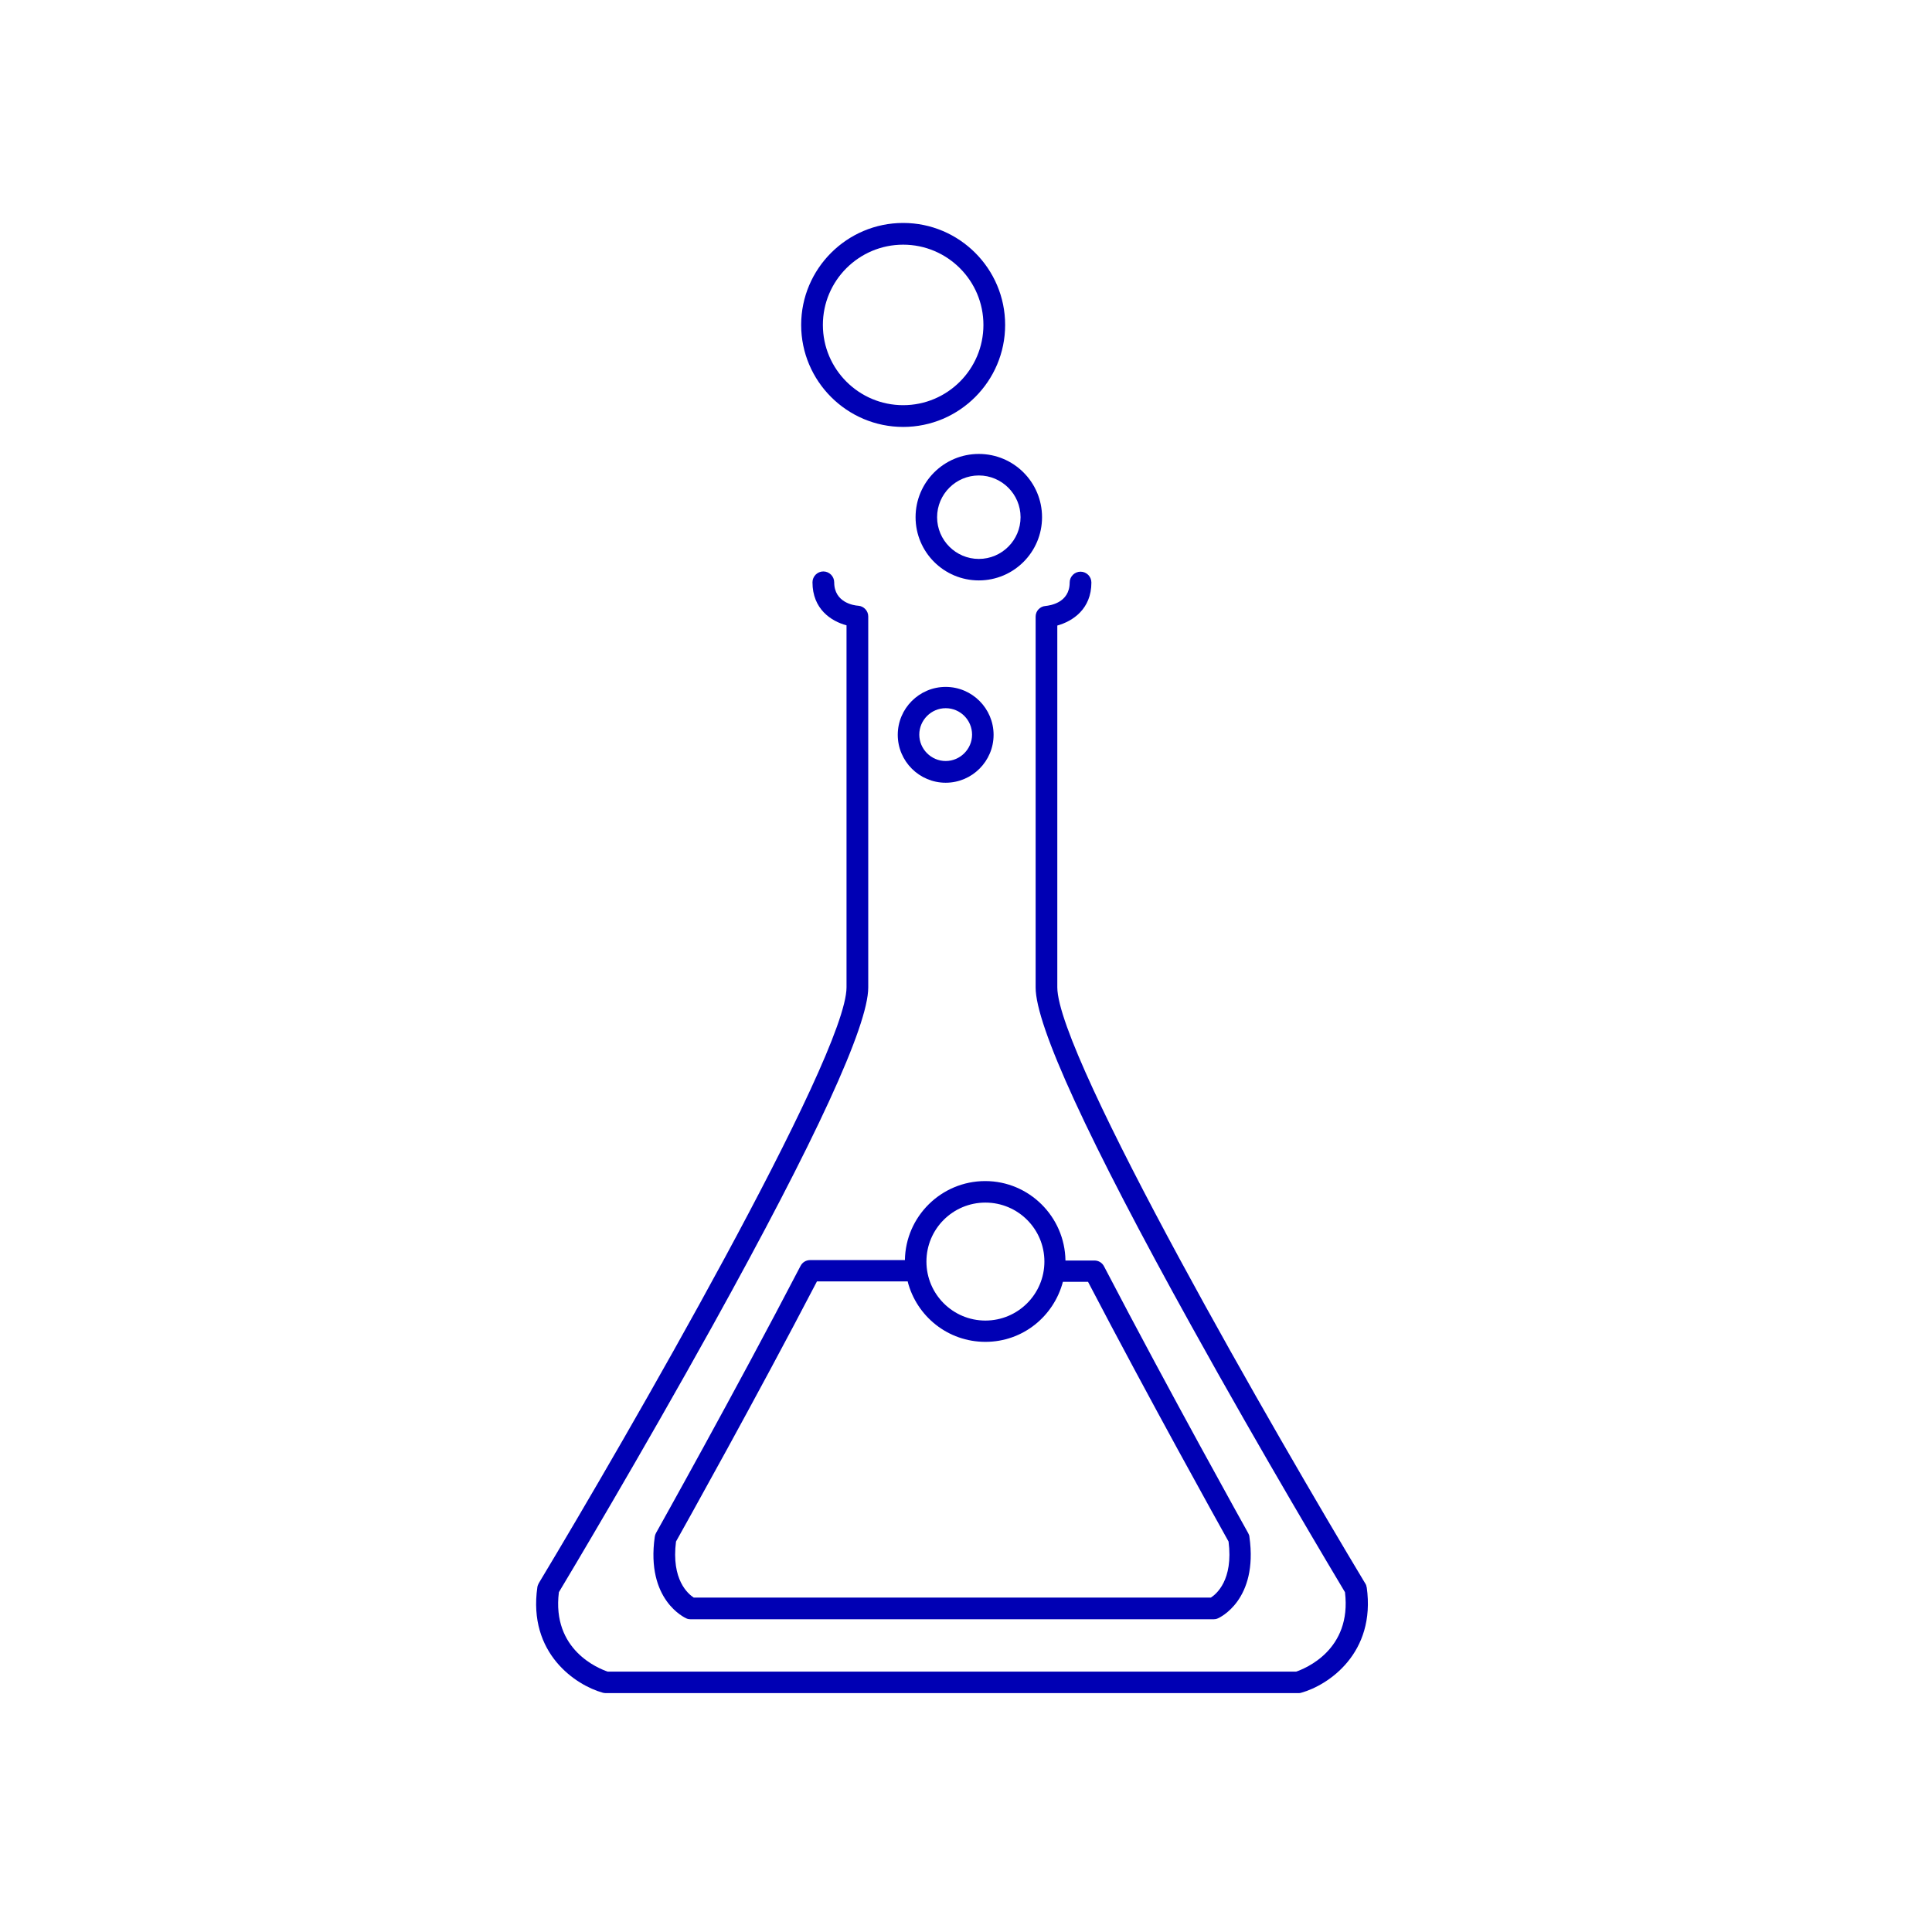 <svg width="50" height="50" viewBox="0 0 50 50" fill="none" xmlns="http://www.w3.org/2000/svg">
<g id="supergoop-icons-full-set-09">
<path id="Vector" d="M35.365 41.074C35.365 41.035 35.348 41.002 35.326 40.969C33.111 37.288 27.363 27.347 27.363 25.551V16.189C27.76 16.078 28.245 15.764 28.245 15.076C28.245 14.921 28.119 14.795 27.964 14.795C27.81 14.795 27.683 14.921 27.683 15.076C27.683 15.605 27.165 15.671 27.061 15.682C26.912 15.693 26.802 15.814 26.802 15.957V25.556C26.802 26.543 28.157 29.491 30.835 34.318C32.681 37.652 34.555 40.782 34.808 41.206C34.99 42.705 33.767 43.184 33.546 43.261H15.726C15.5 43.184 14.276 42.705 14.464 41.206C14.723 40.776 16.591 37.646 18.437 34.318C21.115 29.491 22.47 26.543 22.47 25.556V15.952C22.47 15.809 22.355 15.687 22.211 15.676C22.107 15.671 21.589 15.599 21.589 15.07C21.589 14.916 21.462 14.789 21.308 14.789C21.153 14.789 21.027 14.916 21.027 15.07C21.027 15.764 21.512 16.078 21.908 16.183V25.551C21.908 27.342 16.161 37.288 13.946 40.969C13.929 41.002 13.913 41.035 13.907 41.074C13.659 42.793 14.905 43.614 15.599 43.807C15.621 43.812 15.648 43.818 15.676 43.818H33.601C33.601 43.818 33.651 43.818 33.678 43.807C34.373 43.614 35.613 42.787 35.37 41.074H35.365Z" fill="#0000B4"/>
<path id="Vector_2" d="M20.967 32.611C20.862 32.611 20.769 32.666 20.719 32.76C19.011 36.044 16.994 39.642 16.977 39.675C16.961 39.703 16.95 39.736 16.945 39.774C16.713 41.411 17.727 41.868 17.765 41.885C17.799 41.901 17.837 41.907 17.876 41.907H31.404C31.442 41.907 31.481 41.901 31.514 41.885C31.558 41.868 32.566 41.411 32.335 39.774C32.335 39.741 32.318 39.708 32.302 39.675C32.28 39.636 30.28 36.049 28.571 32.771C28.522 32.677 28.428 32.622 28.323 32.622H27.574C27.558 31.487 26.632 30.566 25.497 30.566C24.361 30.566 23.436 31.481 23.419 32.611H20.962H20.967ZM25.502 31.123C26.345 31.123 27.029 31.806 27.029 32.649C27.029 33.492 26.345 34.176 25.502 34.176C24.659 34.176 23.976 33.492 23.976 32.649C23.976 31.806 24.659 31.123 25.502 31.123ZM23.491 33.167C23.722 34.066 24.532 34.727 25.502 34.727C26.472 34.727 27.271 34.066 27.508 33.173H28.158C29.745 36.215 31.558 39.471 31.795 39.895C31.922 40.893 31.475 41.257 31.338 41.345H17.953C17.81 41.251 17.369 40.887 17.495 39.895C17.732 39.471 19.556 36.209 21.143 33.162H23.502L23.491 33.167Z" fill="#0000B4"/>
<path id="Vector_3" d="M23.374 11.049C24.829 11.049 26.013 9.864 26.013 8.409C26.013 6.954 24.829 5.77 23.374 5.77C21.919 5.77 20.734 6.954 20.734 8.409C20.734 9.864 21.919 11.049 23.374 11.049ZM23.374 6.332C24.52 6.332 25.451 7.263 25.451 8.409C25.451 9.555 24.52 10.486 23.374 10.486C22.228 10.486 21.296 9.555 21.296 8.409C21.296 7.263 22.228 6.332 23.374 6.332Z" fill="#0000B4"/>
<path id="Vector_4" d="M24.474 20.257C25.157 20.257 25.714 19.701 25.714 19.017C25.714 18.334 25.157 17.777 24.474 17.777C23.791 17.777 23.234 18.334 23.234 19.017C23.234 19.701 23.791 20.257 24.474 20.257ZM24.474 18.328C24.854 18.328 25.157 18.637 25.157 19.012C25.157 19.386 24.849 19.695 24.474 19.695C24.099 19.695 23.791 19.386 23.791 19.012C23.791 18.637 24.099 18.328 24.474 18.328Z" fill="#0000B4"/>
<path id="Vector_5" d="M23.695 13.385C23.695 14.288 24.428 15.021 25.332 15.021C26.236 15.021 26.968 14.288 26.968 13.385C26.968 12.481 26.236 11.748 25.332 11.748C24.428 11.748 23.695 12.481 23.695 13.385ZM26.412 13.385C26.412 13.98 25.927 14.465 25.332 14.465C24.737 14.465 24.252 13.98 24.252 13.385C24.252 12.79 24.737 12.305 25.332 12.305C25.927 12.305 26.412 12.79 26.412 13.385Z" fill="#0000B4"/>
</g>
</svg>
